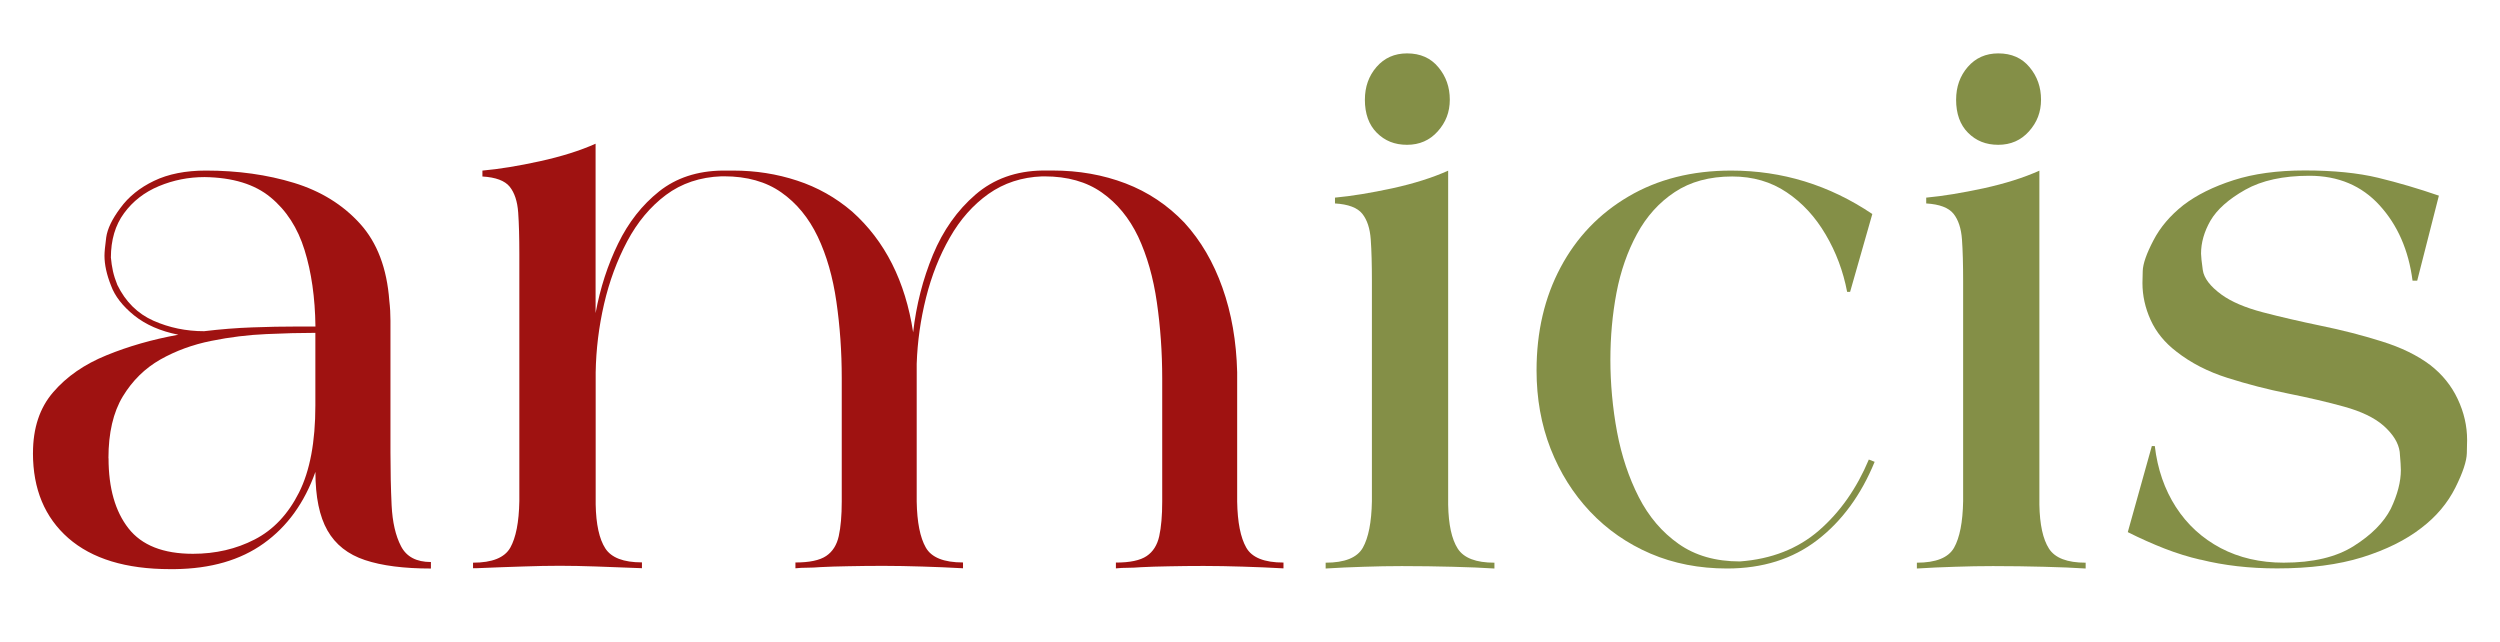 <svg viewBox="0 0 1714.44 440.47" version="1.1" xmlns="http://www.w3.org/2000/svg" id="Layer_2">
  
  <defs>
    <style>
      .st0 {
        fill: #7d6431;
      }

      .st1 {
        fill: #622424;
      }

      .st2 {
        fill: #2e2b2b;
      }

      .st3 {
        fill: #9f1211;
      }

      .st4 {
        fill: #848f47;
      }
    </style>
  </defs>
  <g id="Layer_1-2">
    <path d="M760.03,1271.86c0-5.46,1.47-9.89,4.42-13.29,2.94-3.42,6.82-6.1,11.65-8.06,4.82-1.97,10.04-3.46,15.67-4.48-3.92-.78-7.14-2.19-9.67-4.23-2.52-2.04-4.2-4.21-5.04-6.52-.95-2.39-1.42-4.56-1.42-6.52,0-.78.13-2.1.38-3.98.26-1.88,1.29-4.01,3.08-6.4,1.79-2.47,4.24-4.45,7.35-5.94,3.11-1.5,6.89-2.25,11.33-2.25,6.98,0,13.4.9,19.25,2.69,5.84,1.79,10.65,4.76,14.4,8.9s5.88,9.75,6.4,16.83c.08.68.15,1.41.19,2.17.04.77.06,1.49.06,2.17v28.79c0,4.02.08,7.85.25,11.52.18,3.67.86,6.66,2.06,8.96,1.19,2.29,3.36,3.44,6.52,3.44v1.42c-5.89,0-10.69-.61-14.4-1.85-3.71-1.23-6.44-3.39-8.19-6.46s-2.63-7.33-2.63-12.79c-2.39,6.74-6.15,11.94-11.27,15.6-5.11,3.67-11.59,5.54-19.44,5.63h-1.02c-9.64,0-17.04-2.26-22.21-6.77-5.16-4.53-7.73-10.71-7.73-18.56v-.02ZM776.53,1273.01c0,6.49,1.45,11.58,4.35,15.29s7.59,5.56,14.08,5.56c4.94,0,9.44-1.04,13.48-3.13,4.05-2.08,7.28-5.49,9.67-10.23,2.39-4.73,3.58-11.07,3.58-19v-15.88c-3.16,0-6.72.09-10.69.27-3.96.17-7.97.66-12.02,1.48-4.06.81-7.77,2.17-11.15,4.08-3.36,1.92-6.09,4.6-8.19,8.06-2.08,3.45-3.13,7.94-3.13,13.48l.02.02ZM777.05,1229.26c.08.95.23,1.91.44,2.9.22.97.54,1.97.96,3,1.79,3.67,4.42,6.27,7.88,7.81,3.46,1.53,7.15,2.29,11.06,2.29,3.58-.43,7.07-.71,10.48-.83,3.42-.13,6.75-.19,10-.19h3.83c-.08-6.32-.88-11.89-2.38-16.71-1.49-4.82-3.96-8.65-7.42-11.5-3.45-2.86-8.24-4.33-14.4-4.42-3.49,0-6.81.66-9.98,1.98-3.16,1.32-5.69,3.29-7.6,5.9-1.92,2.6-2.88,5.85-2.88,9.77h.01Z" class="st3"></path>
    <path d="M856.11,1297.07v-1.27c4.18,0,6.89-1.09,8.13-3.27,1.23-2.18,1.9-5.57,1.98-10.17v-54c0-3.58-.08-6.59-.25-9.02s-.79-4.3-1.85-5.63c-1.07-1.32-3.06-2.06-5.96-2.23v-1.29c3.67-.33,7.84-1.01,12.54-2.04,4.69-1.03,8.75-2.3,12.17-3.83v36.98c1.01-5.47,2.65-10.53,4.92-15.17,2.26-4.65,5.25-8.45,8.96-11.4,3.71-2.94,8.29-4.46,13.75-4.54h2.44c4.86,0,9.51.73,13.94,2.19,4.43,1.45,8.44,3.7,12.02,6.77,7.17,6.41,11.6,15.19,13.31,26.35.68-5.97,2.13-11.61,4.33-16.94,2.22-5.33,5.32-9.71,9.29-13.13,3.97-3.42,8.85-5.17,14.65-5.25h2.19c5.71,0,11.01.94,15.92,2.81,4.9,1.88,9.19,4.74,12.85,8.58,3.58,3.92,6.35,8.66,8.31,14.21,1.97,5.54,3.04,11.68,3.21,18.42v28.27c.08,4.52.74,7.86,1.98,10.04,1.23,2.18,3.94,3.27,8.13,3.27v1.27c-2.99-.17-5.95-.29-8.9-.38-2.95-.09-5.78-.15-8.5-.15s-5.28.03-7.63.08c-2.33.04-4.35.1-6.06.19-1.03.08-1.99.13-2.9.13s-1.76.04-2.6.13v-1.27c3.07,0,5.3-.47,6.71-1.42,1.4-.94,2.32-2.4,2.75-4.35.43-1.96.65-4.47.65-7.54v-26.88c0-5.71-.39-11.25-1.17-16.63-.77-5.38-2.13-10.15-4.08-14.33-1.96-4.09-4.6-7.31-7.94-9.65-3.32-2.34-7.49-3.52-12.52-3.52h-.52c-4.43.17-8.33,1.45-11.71,3.83-3.36,2.39-6.18,5.57-8.44,9.54-2.27,3.96-3.99,8.33-5.19,13.1-1.2,4.78-1.88,9.6-2.04,14.46v30.06c.08,4.52.74,7.86,1.98,10.04,1.23,2.18,3.94,3.27,8.13,3.27v1.27c-2.99-.17-5.95-.29-8.9-.38s-5.78-.15-8.5-.15-5.28.03-7.63.08c-2.33.04-4.35.1-6.06.19-1.03.08-1.99.13-2.9.13s-1.76.04-2.6.13v-1.27c3.07,0,5.3-.47,6.71-1.42,1.4-.94,2.32-2.4,2.75-4.35.43-1.96.65-4.47.65-7.54v-27c0-5.71-.39-11.25-1.17-16.63-.77-5.38-2.13-10.11-4.08-14.21-1.96-4.09-4.6-7.31-7.94-9.65-3.32-2.34-7.5-3.52-12.54-3.52h-.5c-4.7.17-8.75,1.53-12.17,4.08-3.41,2.56-6.22,5.93-8.44,10.1-2.22,4.18-3.91,8.75-5.06,13.71-1.14,4.95-1.75,9.93-1.83,14.96v28.79c.08,4.35.78,7.55,2.1,9.6,1.32,2.04,3.98,3.06,8,3.06v1.27c-4.02-.17-7.39-.29-10.13-.38-2.72-.09-5.32-.15-7.79-.15s-5.1.05-7.88.15c-2.77.08-6.2.21-10.29.38h-.77v.06Z" class="st3"></path>
    <path d="M1042.26,1295.8c4.18,0,6.89-1.09,8.13-3.27,1.23-2.18,1.9-5.57,1.98-10.17v-48.1c0-3.58-.08-6.59-.25-9.02s-.79-4.3-1.85-5.63c-1.07-1.33-3.06-2.08-5.96-2.25v-1.27c3.67-.34,7.84-1.03,12.54-2.04,4.69-1.03,8.75-2.31,12.17-3.85v72.94c.08,4.35.78,7.55,2.1,9.6,1.32,2.04,3.98,3.06,8,3.06v1.27c-2.57-.17-5.6-.29-9.1-.38-3.49-.09-7.2-.15-11.13-.15-2.72,0-5.49.05-8.31.15-2.81.08-5.58.21-8.31.38v-1.27h-.01ZM1050.84,1194.71c0-2.8.84-5.19,2.54-7.15,1.71-1.97,3.93-2.96,6.67-2.96,2.89,0,5.17,1.01,6.83,3.02,1.67,2,2.5,4.36,2.5,7.08s-.88,4.96-2.63,6.92c-1.75,1.96-3.99,2.94-6.71,2.94s-4.85-.88-6.6-2.63c-1.74-1.75-2.6-4.16-2.6-7.23h0Z" class="st4"></path>
    <path d="M1088.32,1253.82c0-8.44,1.75-15.94,5.25-22.5,3.5-6.57,8.44-11.73,14.83-15.48,6.4-3.76,13.86-5.65,22.4-5.65,11.17,0,21.44,3.16,30.83,9.48l-4.85,17h-.65c-.86-4.51-2.43-8.69-4.69-12.52-2.25-3.84-5.08-6.92-8.5-9.21-3.41-2.3-7.37-3.46-11.9-3.46-4.95,0-9.13,1.14-12.54,3.4-3.41,2.25-6.16,5.3-8.25,9.15-2.08,3.83-3.58,8.12-4.48,12.85-.89,4.72-1.33,9.6-1.33,14.65s.48,10.54,1.46,15.75c.98,5.2,2.56,9.93,4.73,14.19,2.18,4.27,5.08,7.68,8.71,10.23,3.63,2.56,8.08,3.83,13.38,3.83,6.9-.51,12.66-2.77,17.27-6.77,4.61-4.01,8.23-9.17,10.88-15.48l1.27.5c-2.97,7.25-7.15,12.95-12.52,17.08-5.38,4.14-11.95,6.21-19.71,6.21-6.06,0-11.63-1.08-16.71-3.25-5.07-2.18-9.46-5.23-13.17-9.15-3.71-3.93-6.59-8.52-8.65-13.77-2.04-5.25-3.06-10.94-3.06-17.08h0Z" class="st4"></path>
    <path d="M1171.35,1295.8c4.18,0,6.89-1.09,8.13-3.27,1.23-2.18,1.9-5.57,1.98-10.17v-48.1c0-3.58-.08-6.59-.25-9.02s-.79-4.3-1.85-5.63c-1.07-1.33-3.06-2.08-5.96-2.25v-1.27c3.67-.34,7.84-1.03,12.54-2.04,4.69-1.03,8.75-2.31,12.17-3.85v72.94c.08,4.35.78,7.55,2.1,9.6,1.32,2.04,3.98,3.06,8,3.06v1.27c-2.57-.17-5.6-.29-9.1-.38-3.49-.09-7.2-.15-11.13-.15-2.72,0-5.49.05-8.31.15-2.81.08-5.58.21-8.31.38v-1.27h-.01ZM1179.93,1194.71c0-2.8.84-5.19,2.54-7.15,1.71-1.97,3.93-2.96,6.67-2.96,2.89,0,5.17,1.01,6.83,3.02,1.67,2,2.5,4.36,2.5,7.08s-.88,4.96-2.63,6.92c-1.75,1.96-3.99,2.94-6.71,2.94s-4.85-.88-6.6-2.63c-1.74-1.75-2.6-4.16-2.6-7.23h0Z" class="st4"></path>
    <path d="M1233.28,1295.15c-2.57-.59-5.18-1.4-7.81-2.42-2.64-1.03-5.33-2.23-8.06-3.6l5.25-18.79h.65c.59,5.03,2.13,9.47,4.6,13.31,2.47,3.83,5.73,6.82,9.77,8.96,4.05,2.13,8.65,3.19,13.77,3.19,6.39,0,11.5-1.21,15.33-3.65,3.84-2.43,6.53-5.14,8.06-8.13,1.46-3.07,2.19-5.89,2.19-8.46,0-.33-.02-.82-.06-1.46s-.1-1.47-.19-2.5c-.27-1.96-1.46-3.88-3.58-5.75-1.97-1.71-4.81-3.07-8.52-4.1s-7.81-1.98-12.29-2.88c-4.47-.9-8.86-2.03-13.17-3.4-4.31-1.36-8.04-3.28-11.19-5.75-2.56-1.96-4.43-4.26-5.63-6.9-1.2-2.65-1.79-5.34-1.79-8.08,0-.17.02-1.03.06-2.6.04-1.58.82-3.82,2.35-6.73,1.46-2.82,3.63-5.38,6.52-7.67,2.9-2.22,6.55-4.03,10.94-5.44,4.4-1.42,9.59-2.13,15.56-2.13,6.3,0,11.65.54,16.04,1.6,4.4,1.07,8.82,2.37,13.25,3.9l-4.73,18.56h-1.02c-.86-6.65-3.26-12.13-7.19-16.44-3.92-4.3-9.03-6.46-15.33-6.46-5.72,0-10.4,1.02-14.02,3.06s-6.16,4.3-7.6,6.77c-1.36,2.39-2.04,4.78-2.04,7.17,0,.6.13,1.79.38,3.58.26,1.79,1.63,3.58,4.1,5.38,2.13,1.54,5.13,2.83,9,3.85,3.89,1.02,8.11,1.99,12.67,2.94,4.57.93,8.98,2.06,13.25,3.4,4.26,1.32,7.8,3.04,10.63,5.17,2.64,2.04,4.64,4.52,6,7.42,1.38,2.91,2.06,5.89,2.06,8.96,0,.17-.02,1.13-.06,2.88s-.88,4.25-2.5,7.5c-1.71,3.41-4.18,6.34-7.42,8.81-3.42,2.66-7.73,4.79-12.94,6.42-5.2,1.61-11.38,2.42-18.54,2.42-6.06,0-11.64-.64-16.75-1.92h0Z" class="st4"></path>
  </g>
  <g>
    <rect height="173.93" width="203.29" y="1415.56" x="924.38" class="st1"></rect>
    <rect height="173.93" width="203.29" y="1415.56" x="644.02" class="st2"></rect>
    <rect height="173.93" width="203.29" y="1415.56" x="363.66"></rect>
    <rect height="173.93" width="203.29" y="1415.56" x="1204.74" class="st0"></rect>
    <rect height="173.93" width="203.29" y="1415.56" x="1485.1" class="st3"></rect>
  </g>
  <g data-name="Layer_1-2" id="Layer_1-21">
    <path d="M760.03,1072.07c0-5.46,1.47-9.89,4.42-13.29,2.94-3.42,6.82-6.1,11.65-8.06,4.82-1.97,10.04-3.46,15.67-4.48-3.92-.78-7.14-2.19-9.67-4.23-2.52-2.04-4.2-4.21-5.04-6.52-.95-2.39-1.42-4.56-1.42-6.52,0-.78.13-2.1.38-3.98.26-1.88,1.29-4.01,3.08-6.4,1.79-2.47,4.24-4.45,7.35-5.94,3.11-1.5,6.89-2.25,11.33-2.25,6.98,0,13.4.9,19.25,2.69,5.84,1.79,10.65,4.76,14.4,8.9s5.88,9.75,6.4,16.83c.08.68.15,1.41.19,2.17.04.77.06,1.49.06,2.17v28.79c0,4.02.08,7.85.25,11.52.18,3.67.86,6.66,2.06,8.96,1.19,2.29,3.36,3.44,6.52,3.44v1.42c-5.89,0-10.69-.61-14.4-1.85-3.71-1.23-6.44-3.39-8.19-6.46s-2.63-7.33-2.63-12.79c-2.39,6.74-6.15,11.94-11.27,15.6-5.11,3.67-11.59,5.54-19.44,5.63h-1.02c-9.64,0-17.04-2.26-22.21-6.77-5.16-4.53-7.73-10.71-7.73-18.56v-.02ZM776.53,1073.22c0,6.49,1.45,11.58,4.35,15.29s7.59,5.56,14.08,5.56c4.94,0,9.44-1.04,13.48-3.13,4.05-2.08,7.28-5.49,9.67-10.23,2.39-4.73,3.58-11.07,3.58-19v-15.88c-3.16,0-6.72.09-10.69.27-3.96.17-7.97.66-12.02,1.48-4.06.81-7.77,2.17-11.15,4.08-3.36,1.92-6.09,4.6-8.19,8.06-2.08,3.45-3.13,7.94-3.13,13.48l.02.02ZM777.05,1029.47c.08.95.23,1.91.44,2.9.22.97.54,1.97.96,3,1.79,3.67,4.42,6.27,7.88,7.81,3.46,1.53,7.15,2.29,11.06,2.29,3.58-.43,7.07-.71,10.48-.83,3.42-.13,6.75-.19,10-.19h3.83c-.08-6.32-.88-11.89-2.38-16.71-1.49-4.82-3.96-8.65-7.42-11.5-3.45-2.86-8.24-4.33-14.4-4.42-3.49,0-6.81.66-9.98,1.98-3.16,1.32-5.69,3.29-7.6,5.9-1.92,2.6-2.88,5.85-2.88,9.77h.01Z" class="st4"></path>
    <path d="M856.11,1097.28v-1.27c4.18,0,6.89-1.09,8.13-3.27,1.23-2.18,1.9-5.57,1.98-10.17v-54c0-3.58-.08-6.59-.25-9.02s-.79-4.3-1.85-5.63c-1.07-1.32-3.06-2.06-5.96-2.23v-1.29c3.67-.33,7.84-1.01,12.54-2.04,4.69-1.03,8.75-2.3,12.17-3.83v36.98c1.01-5.47,2.65-10.53,4.92-15.17,2.26-4.65,5.25-8.45,8.96-11.4,3.71-2.94,8.29-4.46,13.75-4.54h2.44c4.86,0,9.51.73,13.94,2.19,4.43,1.45,8.44,3.7,12.02,6.77,7.17,6.41,11.6,15.19,13.31,26.35.68-5.97,2.13-11.61,4.33-16.94,2.22-5.33,5.32-9.71,9.29-13.13,3.97-3.42,8.85-5.17,14.65-5.25h2.19c5.71,0,11.01.94,15.92,2.81,4.9,1.88,9.19,4.74,12.85,8.58,3.58,3.92,6.35,8.66,8.31,14.21,1.97,5.54,3.04,11.68,3.21,18.42v28.27c.08,4.52.74,7.86,1.98,10.04,1.23,2.18,3.94,3.27,8.13,3.27v1.27c-2.99-.17-5.95-.29-8.9-.38-2.95-.09-5.78-.15-8.5-.15s-5.28.03-7.63.08c-2.33.04-4.35.1-6.06.19-1.03.08-1.99.13-2.9.13s-1.76.04-2.6.13v-1.27c3.07,0,5.3-.47,6.71-1.42,1.4-.94,2.32-2.4,2.75-4.35.43-1.96.65-4.47.65-7.54v-26.88c0-5.71-.39-11.25-1.17-16.63-.77-5.38-2.13-10.15-4.08-14.33-1.96-4.09-4.6-7.31-7.94-9.65-3.32-2.34-7.49-3.52-12.52-3.52h-.52c-4.43.17-8.33,1.45-11.71,3.83-3.36,2.39-6.18,5.57-8.44,9.54-2.27,3.96-3.99,8.33-5.19,13.1-1.2,4.78-1.88,9.6-2.04,14.46v30.06c.08,4.52.74,7.86,1.98,10.04,1.23,2.18,3.94,3.27,8.13,3.27v1.27c-2.99-.17-5.95-.29-8.9-.38s-5.78-.15-8.5-.15-5.28.03-7.63.08c-2.33.04-4.35.1-6.06.19-1.03.08-1.99.13-2.9.13s-1.76.04-2.6.13v-1.27c3.07,0,5.3-.47,6.71-1.42,1.4-.94,2.32-2.4,2.75-4.35.43-1.96.65-4.47.65-7.54v-27c0-5.71-.39-11.25-1.17-16.63-.77-5.38-2.13-10.11-4.08-14.21-1.96-4.09-4.6-7.31-7.94-9.65-3.32-2.34-7.5-3.52-12.54-3.52h-.5c-4.7.17-8.75,1.53-12.17,4.08-3.41,2.56-6.22,5.93-8.44,10.1-2.22,4.18-3.91,8.75-5.06,13.71-1.14,4.95-1.75,9.93-1.83,14.96v28.79c.08,4.35.78,7.55,2.1,9.6,1.32,2.04,3.98,3.06,8,3.06v1.27c-4.02-.17-7.39-.29-10.13-.38-2.72-.09-5.32-.15-7.79-.15s-5.1.05-7.88.15c-2.77.08-6.2.21-10.29.38h-.77v.06Z" class="st4"></path>
    <path d="M1042.26,1096.01c4.18,0,6.89-1.09,8.13-3.27,1.23-2.18,1.9-5.57,1.98-10.17v-48.1c0-3.58-.08-6.59-.25-9.02s-.79-4.3-1.85-5.63c-1.07-1.33-3.06-2.08-5.96-2.25v-1.27c3.67-.34,7.84-1.03,12.54-2.04,4.69-1.03,8.75-2.31,12.17-3.85v72.94c.08,4.35.78,7.55,2.1,9.6,1.32,2.04,3.98,3.06,8,3.06v1.27c-2.57-.17-5.6-.29-9.1-.38-3.49-.09-7.2-.15-11.13-.15-2.72,0-5.49.05-8.31.15-2.81.08-5.58.21-8.31.38v-1.27h-.01ZM1050.84,994.92c0-2.8.84-5.19,2.54-7.15,1.71-1.97,3.93-2.96,6.67-2.96,2.89,0,5.17,1.01,6.83,3.02,1.67,2,2.5,4.36,2.5,7.08s-.88,4.96-2.63,6.92c-1.75,1.96-3.99,2.94-6.71,2.94s-4.85-.88-6.6-2.63c-1.74-1.75-2.6-4.16-2.6-7.23h0Z" class="st4"></path>
    <path d="M1088.32,1054.03c0-8.44,1.75-15.94,5.25-22.5,3.5-6.57,8.44-11.73,14.83-15.48,6.4-3.76,13.86-5.65,22.4-5.65,11.17,0,21.44,3.16,30.83,9.48l-4.85,17h-.65c-.86-4.51-2.43-8.69-4.69-12.52-2.25-3.84-5.08-6.92-8.5-9.21-3.41-2.3-7.37-3.46-11.9-3.46-4.95,0-9.13,1.14-12.54,3.4-3.41,2.25-6.16,5.3-8.25,9.15-2.08,3.83-3.58,8.12-4.48,12.85-.89,4.72-1.33,9.6-1.33,14.65s.48,10.54,1.46,15.75c.98,5.2,2.56,9.93,4.73,14.19,2.18,4.27,5.08,7.68,8.71,10.23,3.63,2.56,8.08,3.83,13.38,3.83,6.9-.51,12.66-2.77,17.27-6.77,4.61-4.01,8.23-9.17,10.88-15.48l1.27.5c-2.97,7.25-7.15,12.95-12.52,17.08-5.38,4.14-11.95,6.21-19.71,6.21-6.06,0-11.63-1.08-16.71-3.25-5.07-2.18-9.46-5.23-13.17-9.15-3.71-3.93-6.59-8.52-8.65-13.77-2.04-5.25-3.06-10.94-3.06-17.08h0Z" class="st4"></path>
    <path d="M1171.35,1096.01c4.18,0,6.89-1.09,8.13-3.27,1.23-2.18,1.9-5.57,1.98-10.17v-48.1c0-3.58-.08-6.59-.25-9.02s-.79-4.3-1.85-5.63c-1.07-1.33-3.06-2.08-5.96-2.25v-1.27c3.67-.34,7.84-1.03,12.54-2.04,4.69-1.03,8.75-2.31,12.17-3.85v72.94c.08,4.35.78,7.55,2.1,9.6,1.32,2.04,3.98,3.06,8,3.06v1.27c-2.57-.17-5.6-.29-9.1-.38-3.49-.09-7.2-.15-11.13-.15-2.72,0-5.49.05-8.31.15-2.81.08-5.58.21-8.31.38v-1.27h-.01ZM1179.93,994.92c0-2.8.84-5.19,2.54-7.15,1.71-1.97,3.93-2.96,6.67-2.96,2.89,0,5.17,1.01,6.83,3.02,1.67,2,2.5,4.36,2.5,7.08s-.88,4.96-2.63,6.92c-1.75,1.96-3.99,2.94-6.71,2.94s-4.85-.88-6.6-2.63c-1.74-1.75-2.6-4.16-2.6-7.23h0Z" class="st4"></path>
    <path d="M1233.28,1095.36c-2.57-.59-5.18-1.4-7.81-2.42-2.64-1.03-5.33-2.23-8.06-3.6l5.25-18.79h.65c.59,5.03,2.13,9.47,4.6,13.31,2.47,3.83,5.73,6.82,9.77,8.96,4.05,2.13,8.65,3.19,13.77,3.19,6.39,0,11.5-1.21,15.33-3.65,3.84-2.43,6.53-5.14,8.06-8.13,1.46-3.07,2.19-5.89,2.19-8.46,0-.33-.02-.82-.06-1.46s-.1-1.47-.19-2.5c-.27-1.96-1.46-3.88-3.58-5.75-1.97-1.71-4.81-3.07-8.52-4.1s-7.81-1.98-12.29-2.88c-4.47-.9-8.86-2.03-13.17-3.4-4.31-1.36-8.04-3.28-11.19-5.75-2.56-1.96-4.43-4.26-5.63-6.9-1.2-2.65-1.79-5.34-1.79-8.08,0-.17.02-1.03.06-2.6.04-1.58.82-3.82,2.35-6.73,1.46-2.82,3.63-5.38,6.52-7.67,2.9-2.22,6.55-4.03,10.94-5.44,4.4-1.42,9.59-2.13,15.56-2.13,6.3,0,11.65.54,16.04,1.6,4.4,1.07,8.82,2.37,13.25,3.9l-4.73,18.56h-1.02c-.86-6.65-3.26-12.13-7.19-16.44-3.92-4.3-9.03-6.46-15.33-6.46-5.72,0-10.4,1.02-14.02,3.06s-6.16,4.3-7.6,6.77c-1.36,2.39-2.04,4.78-2.04,7.17,0,.6.13,1.79.38,3.58.26,1.79,1.63,3.58,4.1,5.38,2.13,1.54,5.13,2.83,9,3.85,3.89,1.02,8.11,1.99,12.67,2.94,4.57.93,8.98,2.06,13.25,3.4,4.26,1.32,7.8,3.04,10.63,5.17,2.64,2.04,4.64,4.52,6,7.42,1.38,2.91,2.06,5.89,2.06,8.96,0,.17-.02,1.13-.06,2.88s-.88,4.25-2.5,7.5c-1.71,3.41-4.18,6.34-7.42,8.81-3.42,2.66-7.73,4.79-12.94,6.42-5.2,1.61-11.38,2.42-18.54,2.42-6.06,0-11.64-.64-16.75-1.92h0Z" class="st4"></path>
  </g>
  <g data-name="Layer_1-2" id="Layer_1-22">
    <path d="M22.62,310.68c0-17.15,4.62-31.06,13.88-41.74,9.23-10.74,21.42-19.16,36.59-25.32,15.14-6.19,31.53-10.87,49.22-14.07-12.31-2.45-22.43-6.88-30.37-13.29-7.91-6.41-13.19-13.22-15.83-20.48-2.98-7.51-4.46-14.32-4.46-20.48,0-2.45.41-6.6,1.19-12.5.82-5.9,4.05-12.59,9.67-20.1,5.62-7.76,13.32-13.98,23.09-18.66,9.77-4.71,21.64-7.07,35.59-7.07,21.92,0,42.09,2.83,60.46,8.45,18.34,5.62,33.45,14.95,45.23,27.95s18.47,30.62,20.1,52.86c.25,2.14.47,4.43.6,6.82.13,2.42.19,4.68.19,6.82v90.43c0,12.63.25,24.66.79,36.18.57,11.53,2.7,20.92,6.47,28.14,3.74,7.19,10.55,10.8,20.48,10.8v4.46c-18.5,0-33.58-1.92-45.23-5.81-11.65-3.86-20.23-10.65-25.72-20.29s-8.26-23.02-8.26-40.17c-7.51,21.17-19.32,37.5-35.4,49-16.05,11.53-36.4,17.4-61.06,17.68h-3.2c-30.28,0-53.52-7.1-69.76-21.26-16.21-14.23-24.28-33.64-24.28-58.29l.03-.06ZM74.44,314.3c0,20.38,4.55,36.37,13.66,48.02,9.11,11.65,23.84,17.46,44.22,17.46,15.52,0,29.65-3.27,42.34-9.83,12.72-6.53,22.87-17.24,30.37-32.13,7.51-14.86,11.24-34.77,11.24-59.68v-49.88c-9.93,0-21.11.28-33.58.85-12.44.53-25.03,2.07-37.75,4.65-12.75,2.54-24.4,6.82-35.02,12.81-10.55,6.03-19.13,14.45-25.72,25.32-6.53,10.84-9.83,24.94-9.83,42.34l.06.06ZM76.08,176.88c.25,2.98.72,6,1.38,9.11.69,3.05,1.7,6.19,3.02,9.42,5.62,11.53,13.88,19.69,24.75,24.53,10.87,4.81,22.46,7.19,34.74,7.19,11.24-1.35,22.21-2.23,32.92-2.61,10.74-.41,21.2-.6,31.41-.6h12.03c-.25-19.85-2.76-37.34-7.48-52.48-4.68-15.14-12.44-27.17-23.31-36.12-10.84-8.98-25.88-13.6-45.23-13.88-10.96,0-21.39,2.07-31.35,6.22-9.93,4.15-17.87,10.33-23.87,18.53-6.03,8.17-9.05,18.37-9.05,30.69h.03Z" class="st3"></path>
    <path d="M324.39,389.86v-3.99c13.13,0,21.64-3.42,25.54-10.27,3.86-6.85,5.97-17.49,6.22-31.94v-169.61c0-11.24-.25-20.7-.79-28.33s-2.48-13.51-5.81-17.68c-3.36-4.15-9.61-6.47-18.72-7v-4.05c11.53-1.04,24.62-3.17,39.39-6.41,14.73-3.24,27.48-7.22,38.22-12.03v116.15c3.17-17.18,8.32-33.07,15.45-47.65,7.1-14.6,16.49-26.54,28.14-35.81,11.65-9.23,26.04-14.01,43.19-14.26h7.66c15.26,0,29.87,2.29,43.78,6.88,13.91,4.55,26.51,11.62,37.75,21.26,22.52,20.13,36.43,47.71,41.8,82.76,2.14-18.75,6.69-36.47,13.6-53.21,6.97-16.74,16.71-30.5,29.18-41.24,12.47-10.74,27.8-16.24,46.01-16.49h6.88c17.93,0,34.58,2.95,50,8.83,15.39,5.9,28.86,14.89,40.36,26.95,11.24,12.31,19.94,27.2,26.1,44.63,6.19,17.4,9.55,36.69,10.08,57.85v88.79c.25,14.2,2.32,24.69,6.22,31.53,3.86,6.85,12.37,10.27,25.54,10.27v3.99c-9.39-.53-18.69-.91-27.95-1.19-9.27-.28-18.15-.47-26.7-.47s-16.58.09-23.96.25c-7.32.13-13.66.31-19.03.6-3.24.25-6.25.41-9.11.41s-5.53.13-8.17.41v-3.99c9.64,0,16.65-1.48,21.08-4.46,4.4-2.95,7.29-7.54,8.64-13.66,1.35-6.16,2.04-14.04,2.04-23.68v-84.43c0-17.93-1.22-35.33-3.67-52.23-2.42-16.9-6.69-31.88-12.81-45.01-6.16-12.85-14.45-22.96-24.94-30.31-10.43-7.35-23.52-11.06-39.32-11.06h-1.63c-13.91.53-26.16,4.55-36.78,12.03-10.55,7.51-19.41,17.49-26.51,29.96-7.13,12.44-12.53,26.16-16.3,41.15-3.77,15.01-5.9,30.15-6.41,45.42v94.41c.25,14.2,2.32,24.69,6.22,31.53,3.86,6.85,12.37,10.27,25.54,10.27v3.99c-9.39-.53-18.69-.91-27.95-1.19s-18.15-.47-26.7-.47-16.58.09-23.96.25c-7.32.13-13.66.31-19.03.6-3.24.25-6.25.41-9.11.41s-5.53.13-8.17.41v-3.99c9.64,0,16.65-1.48,21.08-4.46,4.4-2.95,7.29-7.54,8.64-13.66,1.35-6.16,2.04-14.04,2.04-23.68v-84.8c0-17.93-1.22-35.33-3.67-52.23-2.42-16.9-6.69-31.75-12.81-44.63-6.16-12.85-14.45-22.96-24.94-30.31-10.43-7.35-23.56-11.06-39.39-11.06h-1.57c-14.76.53-27.48,4.81-38.22,12.81-10.71,8.04-19.54,18.63-26.51,31.72-6.97,13.13-12.28,27.48-15.89,43.06-3.58,15.55-5.5,31.19-5.75,46.99v90.43c.25,13.66,2.45,23.71,6.6,30.15,4.15,6.41,12.5,9.61,25.13,9.61v3.99c-12.63-.53-23.21-.91-31.82-1.19-8.54-.28-16.71-.47-24.47-.47s-16.02.16-24.75.47c-8.7.25-19.47.66-32.32,1.19h-2.42l-.03.19Z" class="st3"></path>
    <path d="M909.06,385.88c13.13,0,21.64-3.42,25.54-10.27,3.86-6.85,5.97-17.49,6.22-31.94v-151.07c0-11.24-.25-20.7-.79-28.33-.53-7.63-2.48-13.51-5.81-17.68-3.36-4.18-9.61-6.53-18.72-7.07v-3.99c11.53-1.07,24.62-3.24,39.39-6.41,14.73-3.24,27.48-7.26,38.22-12.09v229.09c.25,13.66,2.45,23.71,6.6,30.15,4.15,6.41,12.5,9.61,25.13,9.61v3.99c-8.07-.53-17.59-.91-28.58-1.19-10.96-.28-22.61-.47-34.96-.47-8.54,0-17.24.16-26.1.47-8.83.25-17.53.66-26.1,1.19v-3.99h-.03ZM936.01,68.37c0-8.79,2.64-16.3,7.98-22.46,5.37-6.19,12.34-9.3,20.95-9.3,9.08,0,16.24,3.17,21.45,9.49,5.25,6.28,7.85,13.69,7.85,22.24s-2.76,15.58-8.26,21.73c-5.5,6.16-12.53,9.23-21.08,9.23s-15.23-2.76-20.73-8.26c-5.47-5.5-8.17-13.07-8.17-22.71v.03Z" class="st4"></path>
    <path d="M1053.73,254.02c0-26.51,5.5-50.07,16.49-70.67,10.99-20.64,26.51-36.84,46.58-48.62,20.1-11.81,43.53-17.75,70.36-17.75,35.08,0,67.34,9.93,96.83,29.78l-15.23,53.39h-2.04c-2.7-14.17-7.63-27.29-14.73-39.32-7.07-12.06-15.96-21.73-26.7-28.93-10.71-7.22-23.15-10.87-37.38-10.87-15.55,0-28.68,3.58-39.39,10.68-10.71,7.07-19.35,16.65-25.91,28.74-6.53,12.03-11.24,25.5-14.07,40.36-2.8,14.82-4.18,30.15-4.18,46.01s1.51,33.1,4.59,49.47c3.08,16.33,8.04,31.19,14.86,44.57,6.85,13.41,15.96,24.12,27.36,32.13,11.4,8.04,25.38,12.03,42.02,12.03,21.67-1.6,39.76-8.7,54.24-21.26,14.48-12.59,25.85-28.8,34.17-48.62l3.99,1.57c-9.33,22.77-22.46,40.67-39.32,53.65-16.9,13-37.53,19.5-61.91,19.5-19.03,0-36.53-3.39-52.48-10.21-15.92-6.85-29.71-16.43-41.37-28.74-11.65-12.34-20.7-26.76-27.17-43.25-6.41-16.49-9.61-34.36-9.61-53.65h0Z" class="st4"></path>
    <path d="M1314.51,385.88c13.13,0,21.64-3.42,25.54-10.27,3.86-6.85,5.97-17.49,6.22-31.94v-151.07c0-11.24-.25-20.7-.79-28.33s-2.48-13.51-5.81-17.68c-3.36-4.18-9.61-6.53-18.72-7.07v-3.99c11.53-1.07,24.62-3.24,39.39-6.41,14.73-3.24,27.48-7.26,38.22-12.09v229.09c.25,13.66,2.45,23.71,6.6,30.15,4.15,6.41,12.5,9.61,25.13,9.61v3.99c-8.07-.53-17.59-.91-28.58-1.19-10.96-.28-22.61-.47-34.96-.47-8.54,0-17.24.16-26.1.47-8.83.25-17.53.66-26.1,1.19v-3.99h-.03ZM1341.46,68.37c0-8.79,2.64-16.3,7.98-22.46,5.37-6.19,12.34-9.3,20.95-9.3,9.08,0,16.24,3.17,21.45,9.49,5.25,6.28,7.85,13.69,7.85,22.24s-2.76,15.58-8.26,21.73c-5.5,6.16-12.53,9.23-21.08,9.23s-15.23-2.76-20.73-8.26c-5.47-5.5-8.17-13.07-8.17-22.71v.03Z" class="st4"></path>
    <path d="M1509.03,383.83c-8.07-1.85-16.27-4.4-24.53-7.6-8.29-3.24-16.74-7-25.32-11.31l16.49-59.02h2.04c1.85,15.8,6.69,29.74,14.45,41.8,7.76,12.03,18,21.42,30.69,28.14,12.72,6.69,27.17,10.02,43.25,10.02,20.07,0,36.12-3.8,48.15-11.46,12.06-7.63,20.51-16.14,25.32-25.54,4.59-9.64,6.88-18.5,6.88-26.57,0-1.04-.06-2.58-.19-4.59s-.31-4.62-.6-7.85c-.85-6.16-4.59-12.19-11.24-18.06-6.19-5.37-15.11-9.64-26.76-12.88s-24.53-6.22-38.6-9.05c-14.04-2.83-27.83-6.38-41.37-10.68-13.54-4.27-25.25-10.3-35.15-18.06-8.04-6.16-13.91-13.38-17.68-21.67-3.77-8.32-5.62-16.77-5.62-25.38,0-.53.06-3.24.19-8.17.13-4.96,2.58-12,7.38-21.14,4.59-8.86,11.4-16.9,20.48-24.09,9.11-6.97,20.57-12.66,34.36-17.09,13.82-4.46,30.12-6.69,48.87-6.69,19.79,0,36.59,1.7,50.38,5.03,13.82,3.36,27.7,7.44,41.62,12.25l-14.86,58.29h-3.2c-2.7-20.89-10.24-38.1-22.58-51.64-12.31-13.51-28.36-20.29-48.15-20.29-17.97,0-32.66,3.2-44.03,9.61-11.37,6.41-19.35,13.51-23.87,21.26-4.27,7.51-6.41,15.01-6.41,22.52,0,1.88.41,5.62,1.19,11.24.82,5.62,5.12,11.24,12.88,16.9,6.69,4.84,16.11,8.89,28.27,12.09,12.22,3.2,25.47,6.25,39.79,9.23,14.35,2.92,28.2,6.47,41.62,10.68,13.38,4.15,24.5,9.55,33.39,16.24,8.29,6.41,14.57,14.2,18.85,23.31,4.33,9.14,6.47,18.5,6.47,28.14,0,.53-.06,3.55-.19,9.05-.13,5.5-2.76,13.35-7.85,23.56-5.37,10.71-13.13,19.91-23.31,27.67-10.74,8.35-24.28,15.04-40.64,20.16-16.33,5.06-35.74,7.6-58.23,7.6-19.03,0-36.56-2.01-52.61-6.03v.03Z" class="st4"></path>
  </g>
</svg>